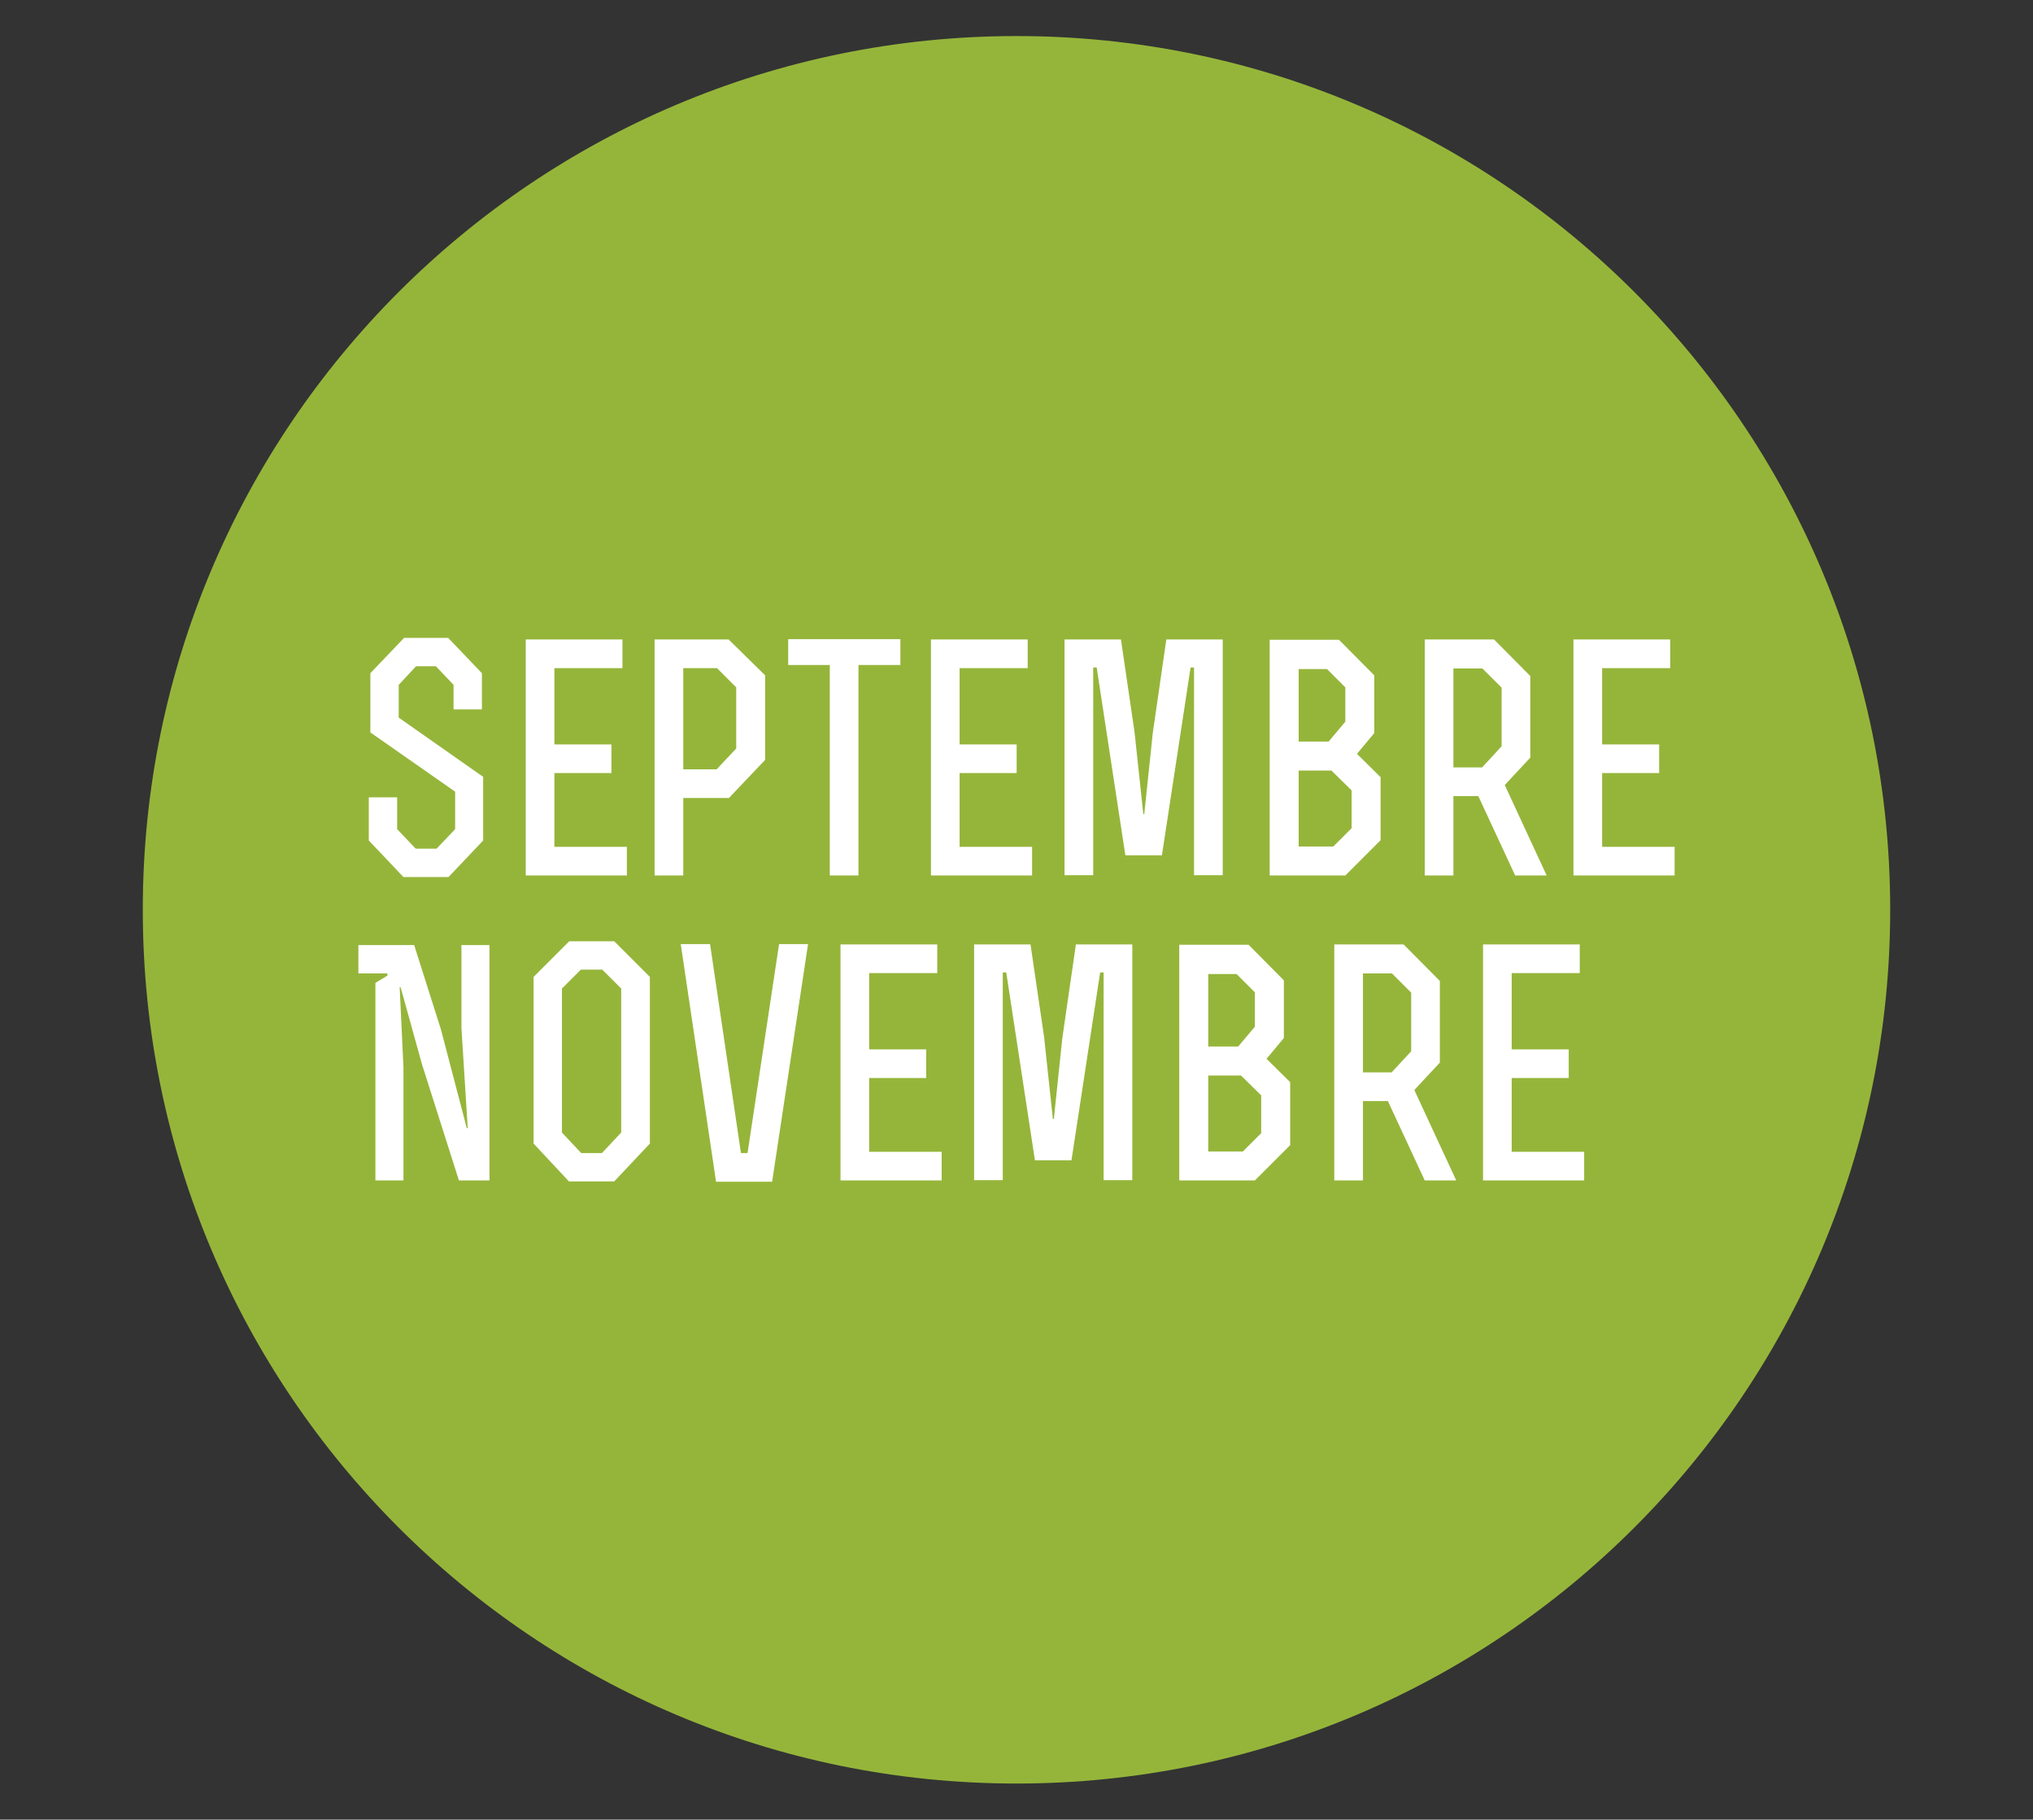 <?xml version="1.0" encoding="utf-8"?>
<!-- Generator: Adobe Illustrator 16.0.0, SVG Export Plug-In . SVG Version: 6.00 Build 0)  -->
<!DOCTYPE svg PUBLIC "-//W3C//DTD SVG 1.1//EN" "http://www.w3.org/Graphics/SVG/1.1/DTD/svg11.dtd">
<svg version="1.1" id="Calque_1" xmlns="http://www.w3.org/2000/svg" xmlns:xlink="http://www.w3.org/1999/xlink" x="0px" y="0px"
	 width="400px" height="358px" viewBox="0 0 400 358" enable-background="new 0 0 400 358" xml:space="preserve">
<rect x="0" y="0" width="400" height="358" fill="#333333" stroke="none"/>
<g>
	<path fill="#95B53A" d="M200,7.094C105.059,7.094,28.094,84.059,28.094,179c0,94.941,76.965,171.906,171.903,171.906
		c94.941,0,171.906-76.965,171.906-171.906C371.906,84.059,294.941,7.094,200,7.094z"/>
</g>
<g>
	<path fill="#FFFFFF" d="M78.14,163.136l3.658,3.844h4.092l3.658-3.844v-7.378l-16.678-11.655v-11.655l6.634-6.943h8.68l6.634,6.943
		v7.13h-5.58v-4.836l-3.472-3.658H81.86l-3.409,3.658v6.447l16.615,11.655v12.523l-6.82,7.191h-8.865l-6.819-7.191v-8.493h5.579
		V163.136z"/>
	<path fill="#FFFFFF" d="M120.3,146.458v5.643h-11.222v14.507h14.26v5.642h-19.901v-46.436c7.502,0,11.531,0,19.033,0v5.642h-13.392
		v15.003H120.3z"/>
	<path fill="#FFFFFF" d="M150.554,132.881v16.615l-7.13,7.502h-8.989v15.251h-5.642v-46.436h14.569L150.554,132.881z
		 M141.008,151.356l3.844-4.092v-12.027l-3.782-3.782h-6.634v19.901H141.008z"/>
	<path fill="#FFFFFF" d="M163.264,130.835h-8.183v-5.083h22.07v5.083h-8.245v41.414h-5.643V130.835z"/>
	<path fill="#FFFFFF" d="M200.03,146.458v5.643h-11.222v14.507h14.259v5.642h-19.9v-46.436c7.502,0,11.531,0,19.033,0v5.642h-13.392
		v15.003H200.03z"/>
	<path fill="#FFFFFF" d="M234.934,131.331h-0.682l-5.642,36.95h-7.191l-5.642-36.95h-0.683v40.856h-5.642v-46.374
		c5.022,0,6.076,0,11.098,0l2.666,18.165l1.735,16.182h0.187l1.674-15.934l2.666-18.413h11.098v46.374h-5.643V131.331z"/>
	<path fill="#FFFFFF" d="M249.816,125.876h13.639l6.944,7.005v11.346l-3.41,4.092l4.649,4.588v12.399l-6.943,6.943h-14.879V125.876z
		 M261.409,145.9l3.286-3.905v-6.758l-3.596-3.596h-5.58V145.9H261.409z M255.519,166.545h6.82l3.596-3.596v-7.439l-3.968-3.905
		h-6.448V166.545z"/>
	<path fill="#FFFFFF" d="M285.961,172.249h-5.642v-46.436h13.64l7.13,7.191v16.058l-5.022,5.394l8.246,17.793h-6.2l-7.253-15.623
		h-4.898V172.249z M285.961,150.984h5.643l3.844-4.154v-11.531l-3.782-3.781h-5.704V150.984z"/>
	<path fill="#FFFFFF" d="M326.446,146.458v5.643h-11.222v14.507h14.259v5.642h-19.9v-46.436c7.501,0,11.531,0,19.033,0v5.642
		h-13.392v15.003H326.446z"/>
	<path fill="#FFFFFF" d="M70.515,185.938h10.974l5.27,16.615l5.083,19.405h0.187l-1.24-19.715v-16.306h5.518v46.312h-6.014
		l-7.253-22.814l-4.216-15.189h-0.187l0.744,15.686v22.318h-5.518v-38.872l2.355-1.426v-0.434h-5.703V185.938z"/>
	<path fill="#FFFFFF" d="M127.863,224.995l-7.005,7.439h-8.928l-6.943-7.439v-32.796l7.005-7.006h8.866l7.005,7.006V224.995z
		 M122.221,222.825v-28.332l-3.72-3.72h-4.216l-3.72,3.72v28.332l3.782,4.03h4.092L122.221,222.825z"/>
	<path fill="#FFFFFF" d="M151.919,232.497h-11.035l-6.943-46.745h5.766l6.075,41.104h1.302l6.2-41.104h5.703L151.919,232.497z"/>
	<path fill="#FFFFFF" d="M182.237,206.458v5.643h-11.222v14.507h14.26v5.642h-19.901v-46.436c7.502,0,11.531,0,19.033,0v5.642
		h-13.392v15.003H182.237z"/>
	<path fill="#FFFFFF" d="M217.141,191.331h-0.682l-5.642,36.95h-7.192l-5.642-36.95h-0.682v40.856h-5.642v-46.374
		c5.021,0,6.075,0,11.098,0l2.665,18.165l1.736,16.182h0.186l1.674-15.934l2.666-18.413h11.098v46.374h-5.642V191.331z"/>
	<path fill="#FFFFFF" d="M232.023,185.876h13.639l6.944,7.005v11.346l-3.41,4.092l4.649,4.588v12.399l-6.943,6.943h-14.879V185.876z
		 M243.616,205.9l3.286-3.905v-6.758l-3.596-3.596h-5.58V205.9H243.616z M237.726,226.545h6.82l3.596-3.596v-7.439l-3.968-3.905
		h-6.448V226.545z"/>
	<path fill="#FFFFFF" d="M268.168,232.249h-5.642v-46.436h13.64l7.13,7.191v16.058l-5.022,5.394l8.246,17.793h-6.2l-7.253-15.623
		h-4.898V232.249z M268.168,210.984h5.643l3.844-4.154v-11.531l-3.782-3.781h-5.704V210.984z"/>
	<path fill="#FFFFFF" d="M308.653,206.458v5.643h-11.222v14.507h14.259v5.642h-19.9v-46.436c7.501,0,11.531,0,19.033,0v5.642
		h-13.392v15.003H308.653z"/>
</g>
</svg>
